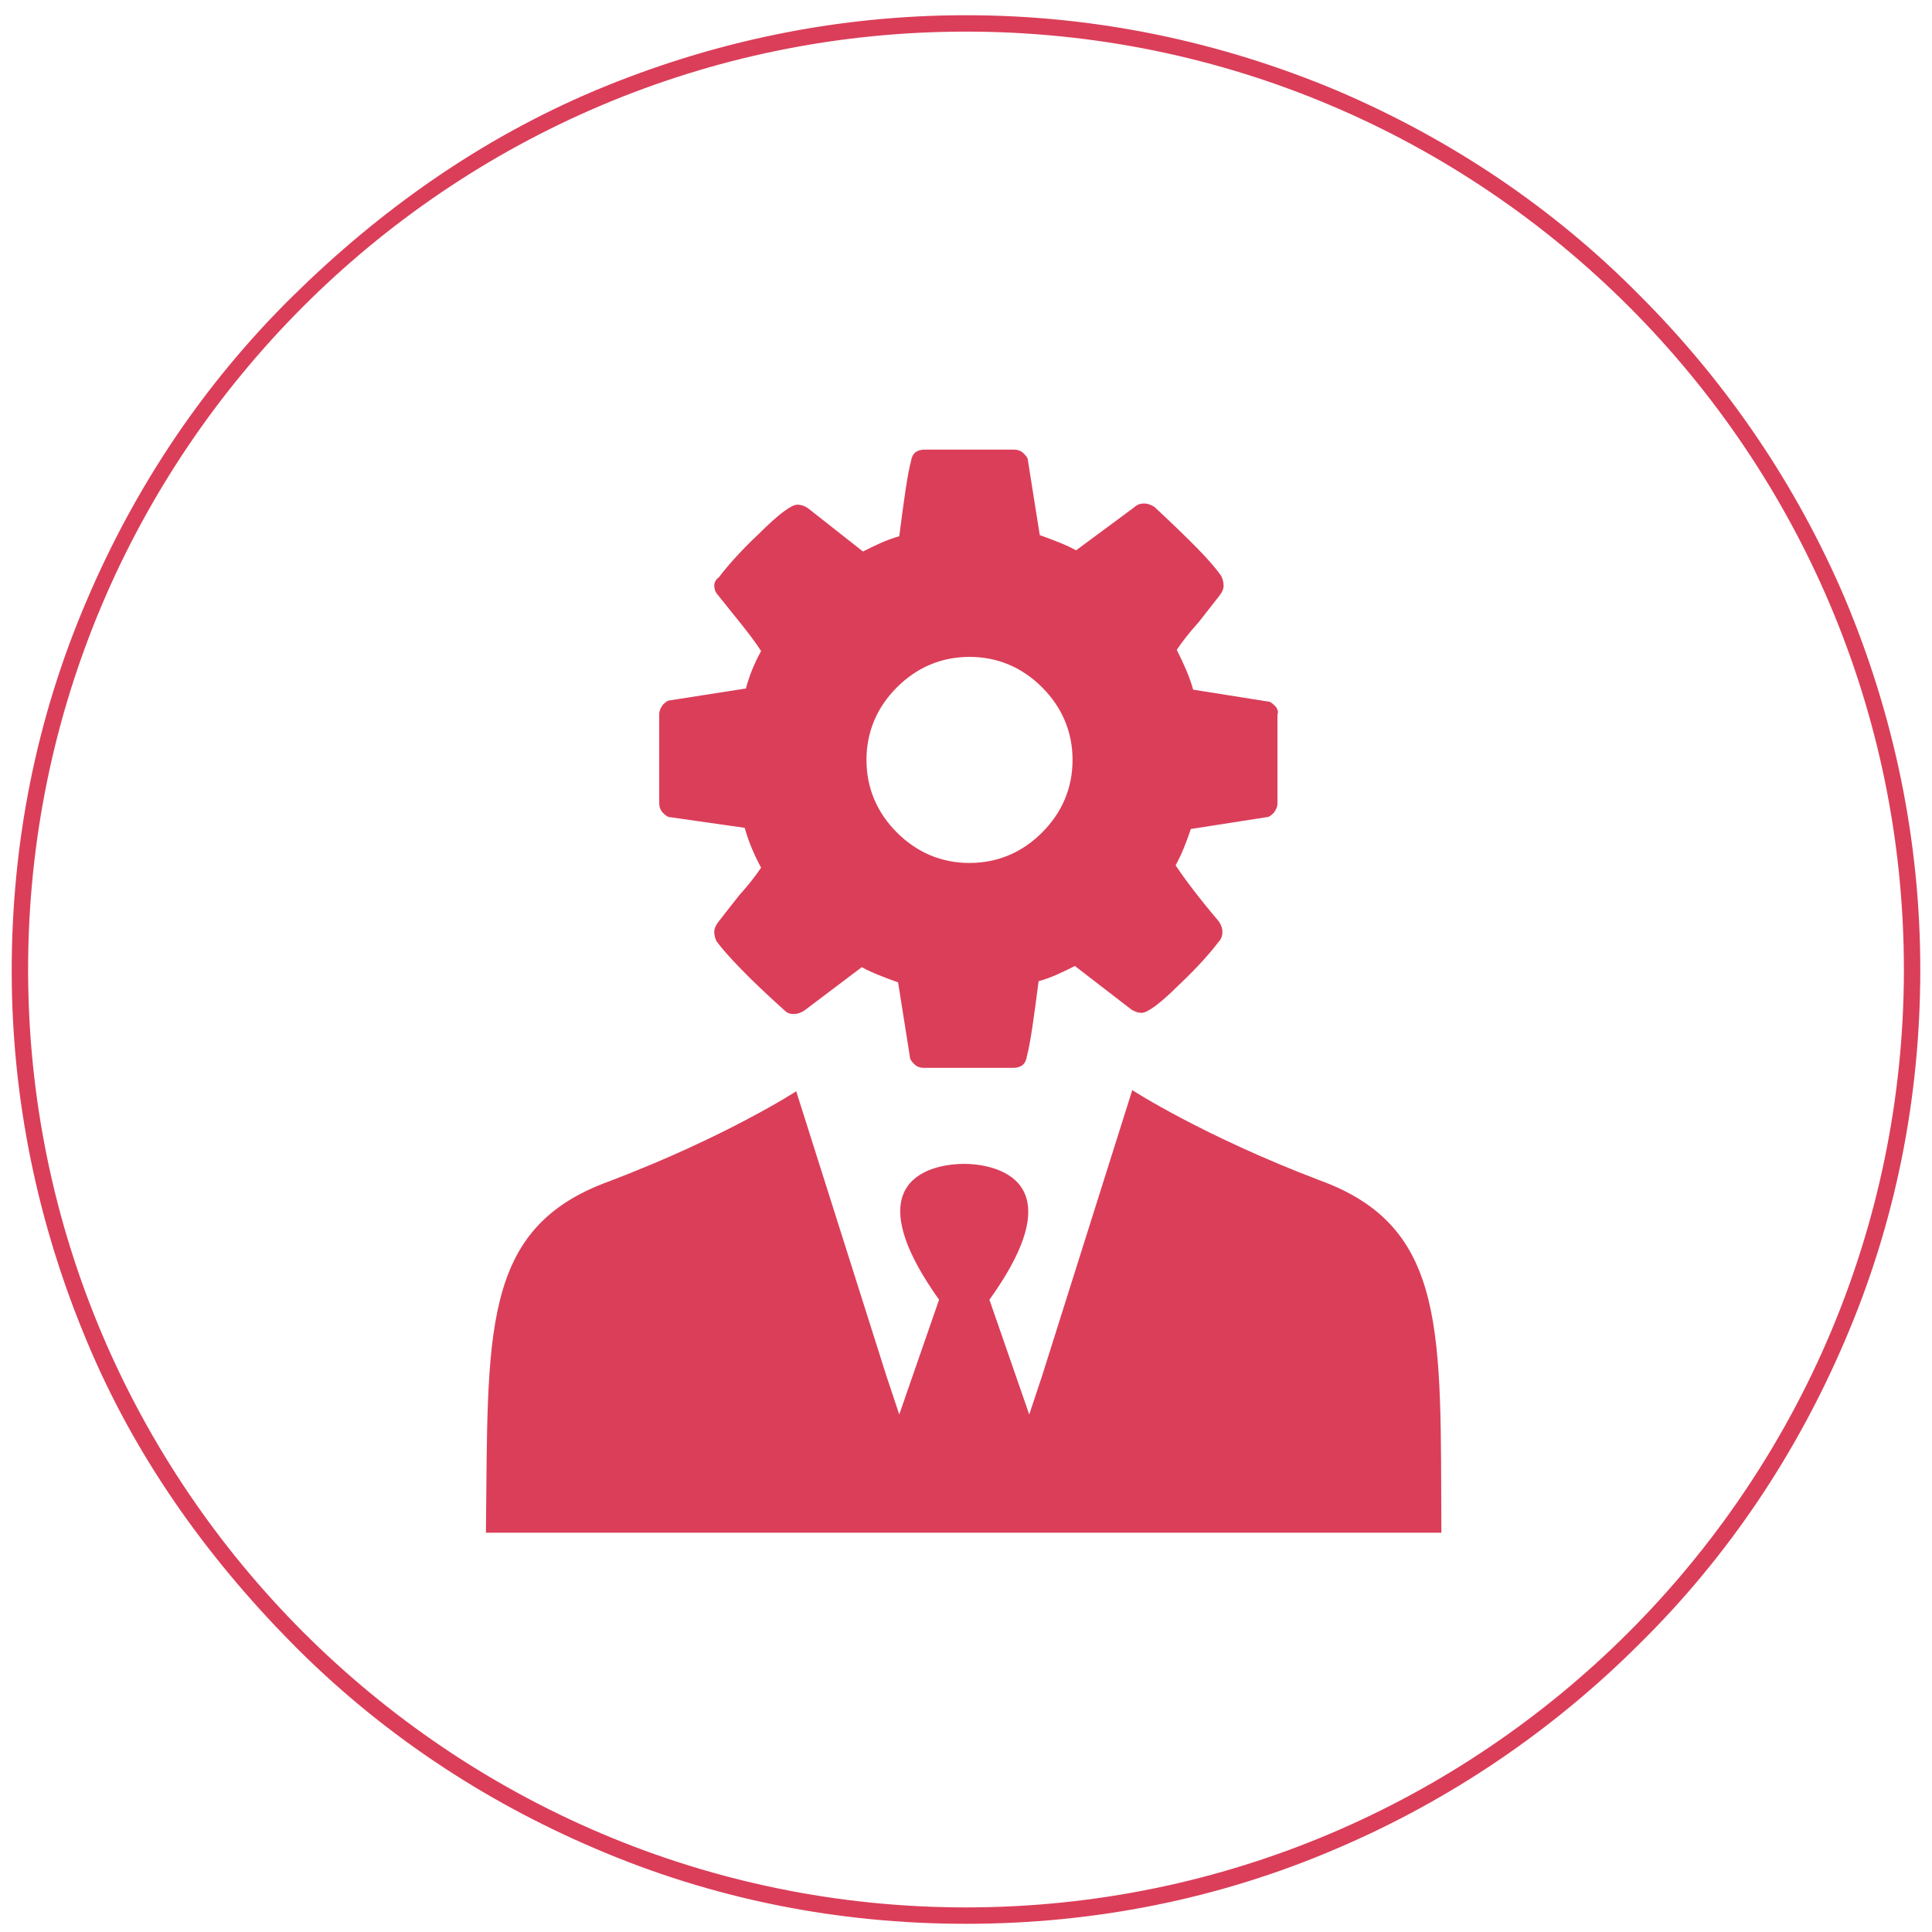 <?xml version="1.0" encoding="utf-8"?>
<!-- Generator: Adobe Illustrator 22.0.1, SVG Export Plug-In . SVG Version: 6.00 Build 0)  -->
<svg version="1.1" id="Camada_1" xmlns="http://www.w3.org/2000/svg" xmlns:xlink="http://www.w3.org/1999/xlink" x="0px" y="0px"
	 width="165px" height="165px" viewBox="0 0 165 165" style="enable-background:new 0 0 165 165;" xml:space="preserve">
<style type="text/css">
	.st0{fill:#DB3E59;}
	.st1{fill:#DB3E59;stroke:#DB3E59;stroke-miterlimit:10;}
</style>
<g>
	<g>
		<path class="st1" d="M82.5,163.8c-10.9,0-21.5-2.1-31.5-6.4c-9.6-4.1-18.3-9.9-25.7-17.4S11.9,124,7.9,114.4
			c-4.2-10-6.4-20.6-6.4-31.5s2.1-21.5,6.4-31.5c4.1-9.6,9.9-18.3,17.4-25.7S41.3,12.3,51,8.2C61,4,71.6,1.8,82.5,1.8S104,4,114,8.2
			c9.6,4.1,18.3,9.9,25.7,17.4c7.4,7.4,13.3,16.1,17.4,25.7c4.2,10,6.4,20.6,6.4,31.5s-2.1,21.5-6.4,31.5
			c-4.1,9.6-9.9,18.3-17.4,25.7c-7.4,7.4-16.1,13.3-25.7,17.4C104,161.7,93.4,163.8,82.5,163.8z M82.5,2.2C38,2.2,1.9,38.4,1.9,82.8
			s36.2,80.6,80.6,80.6s80.6-36.2,80.6-80.6S127,2.2,82.5,2.2z"/>
	</g>
	<g>
		<path class="st0" d="M112.7,100.8c-10-3.8-16-7.7-16-7.7L89,117.5l-1.1,3.3l-3.4-9.8c7.9-11-0.6-11.6-2.1-11.6h-0.1
			c-1.5,0-10,0.5-2.1,11.6l-3.4,9.8l-1.1-3.3l-7.7-24.3c0,0-6,3.9-16,7.7c-11,4-10.3,13-10.5,30h81.6
			C123,113.9,123.7,104.8,112.7,100.8L112.7,100.8z M112.7,100.8"/>
		<g>
			<path class="st0" d="M108.9,60.3c-0.2-0.2-0.4-0.4-0.7-0.4l-6.3-1c-0.3-1.1-0.8-2.2-1.4-3.4c0.4-0.6,1-1.4,1.9-2.4
				c0.8-1,1.4-1.8,1.8-2.3c0.2-0.3,0.3-0.5,0.3-0.8c0-0.3-0.1-0.6-0.2-0.8c-0.8-1.2-2.7-3.1-5.7-5.9c-0.3-0.2-0.6-0.3-0.9-0.3
				c-0.3,0-0.6,0.1-0.8,0.3L91.9,47c-0.9-0.5-2-0.9-3.1-1.3l-1-6.3c0-0.3-0.2-0.5-0.4-0.7c-0.2-0.2-0.5-0.3-0.8-0.3h-7.6
				c-0.7,0-1.1,0.3-1.2,1c-0.3,1.1-0.6,3.3-1,6.4c-1.1,0.3-2.1,0.8-3.1,1.3l-4.7-3.7c-0.3-0.2-0.6-0.3-0.9-0.3
				c-0.5,0-1.6,0.8-3.3,2.5c-1.7,1.6-2.8,2.9-3.4,3.7C61.1,49.5,61,49.8,61,50c0,0.3,0.1,0.6,0.3,0.8c1.5,1.9,2.8,3.4,3.7,4.8
				c-0.6,1.1-1,2.1-1.3,3.2l-6.4,1c-0.3,0-0.5,0.2-0.7,0.4c-0.2,0.3-0.3,0.5-0.3,0.8v7.6c0,0.3,0.1,0.6,0.3,0.8
				c0.2,0.2,0.4,0.4,0.7,0.4l6.3,0.9c0.3,1.1,0.8,2.3,1.4,3.4c-0.4,0.6-1,1.4-1.9,2.4c-0.8,1-1.4,1.8-1.8,2.3
				c-0.2,0.3-0.3,0.5-0.3,0.8c0,0.3,0.1,0.6,0.2,0.8c0.9,1.2,2.8,3.2,5.7,5.8c0.3,0.3,0.5,0.4,0.9,0.4c0.3,0,0.6-0.1,0.9-0.3
				l4.9-3.7c0.9,0.5,2,0.9,3.1,1.3l1,6.3c0,0.3,0.2,0.5,0.4,0.7c0.2,0.2,0.5,0.3,0.8,0.3h7.6c0.7,0,1.1-0.3,1.2-1
				c0.3-1.1,0.6-3.3,1-6.4c1.1-0.3,2.1-0.8,3.1-1.3l4.8,3.7c0.3,0.2,0.6,0.3,0.9,0.3c0.5,0,1.6-0.8,3.2-2.4c1.7-1.6,2.8-2.9,3.4-3.7
				c0.2-0.2,0.3-0.5,0.3-0.8c0-0.3-0.1-0.6-0.3-0.9c-1.7-2-2.9-3.6-3.7-4.8c0.5-0.9,0.9-1.9,1.3-3.1l6.4-1c0.3,0,0.5-0.2,0.7-0.4
				c0.2-0.3,0.3-0.5,0.3-0.8v-7.6C109.2,60.8,109.1,60.5,108.9,60.3L108.9,60.3z M89,71.1c-1.7,1.7-3.8,2.6-6.2,2.6
				c-2.4,0-4.5-0.9-6.2-2.6c-1.7-1.7-2.6-3.8-2.6-6.2c0-2.4,0.9-4.5,2.6-6.2c1.7-1.7,3.8-2.6,6.2-2.6c2.4,0,4.5,0.9,6.2,2.6
				c1.7,1.7,2.6,3.8,2.6,6.2C91.6,67.3,90.7,69.4,89,71.1L89,71.1z M89,71.1"/>
		</g>
	</g>
</g>
</svg>
